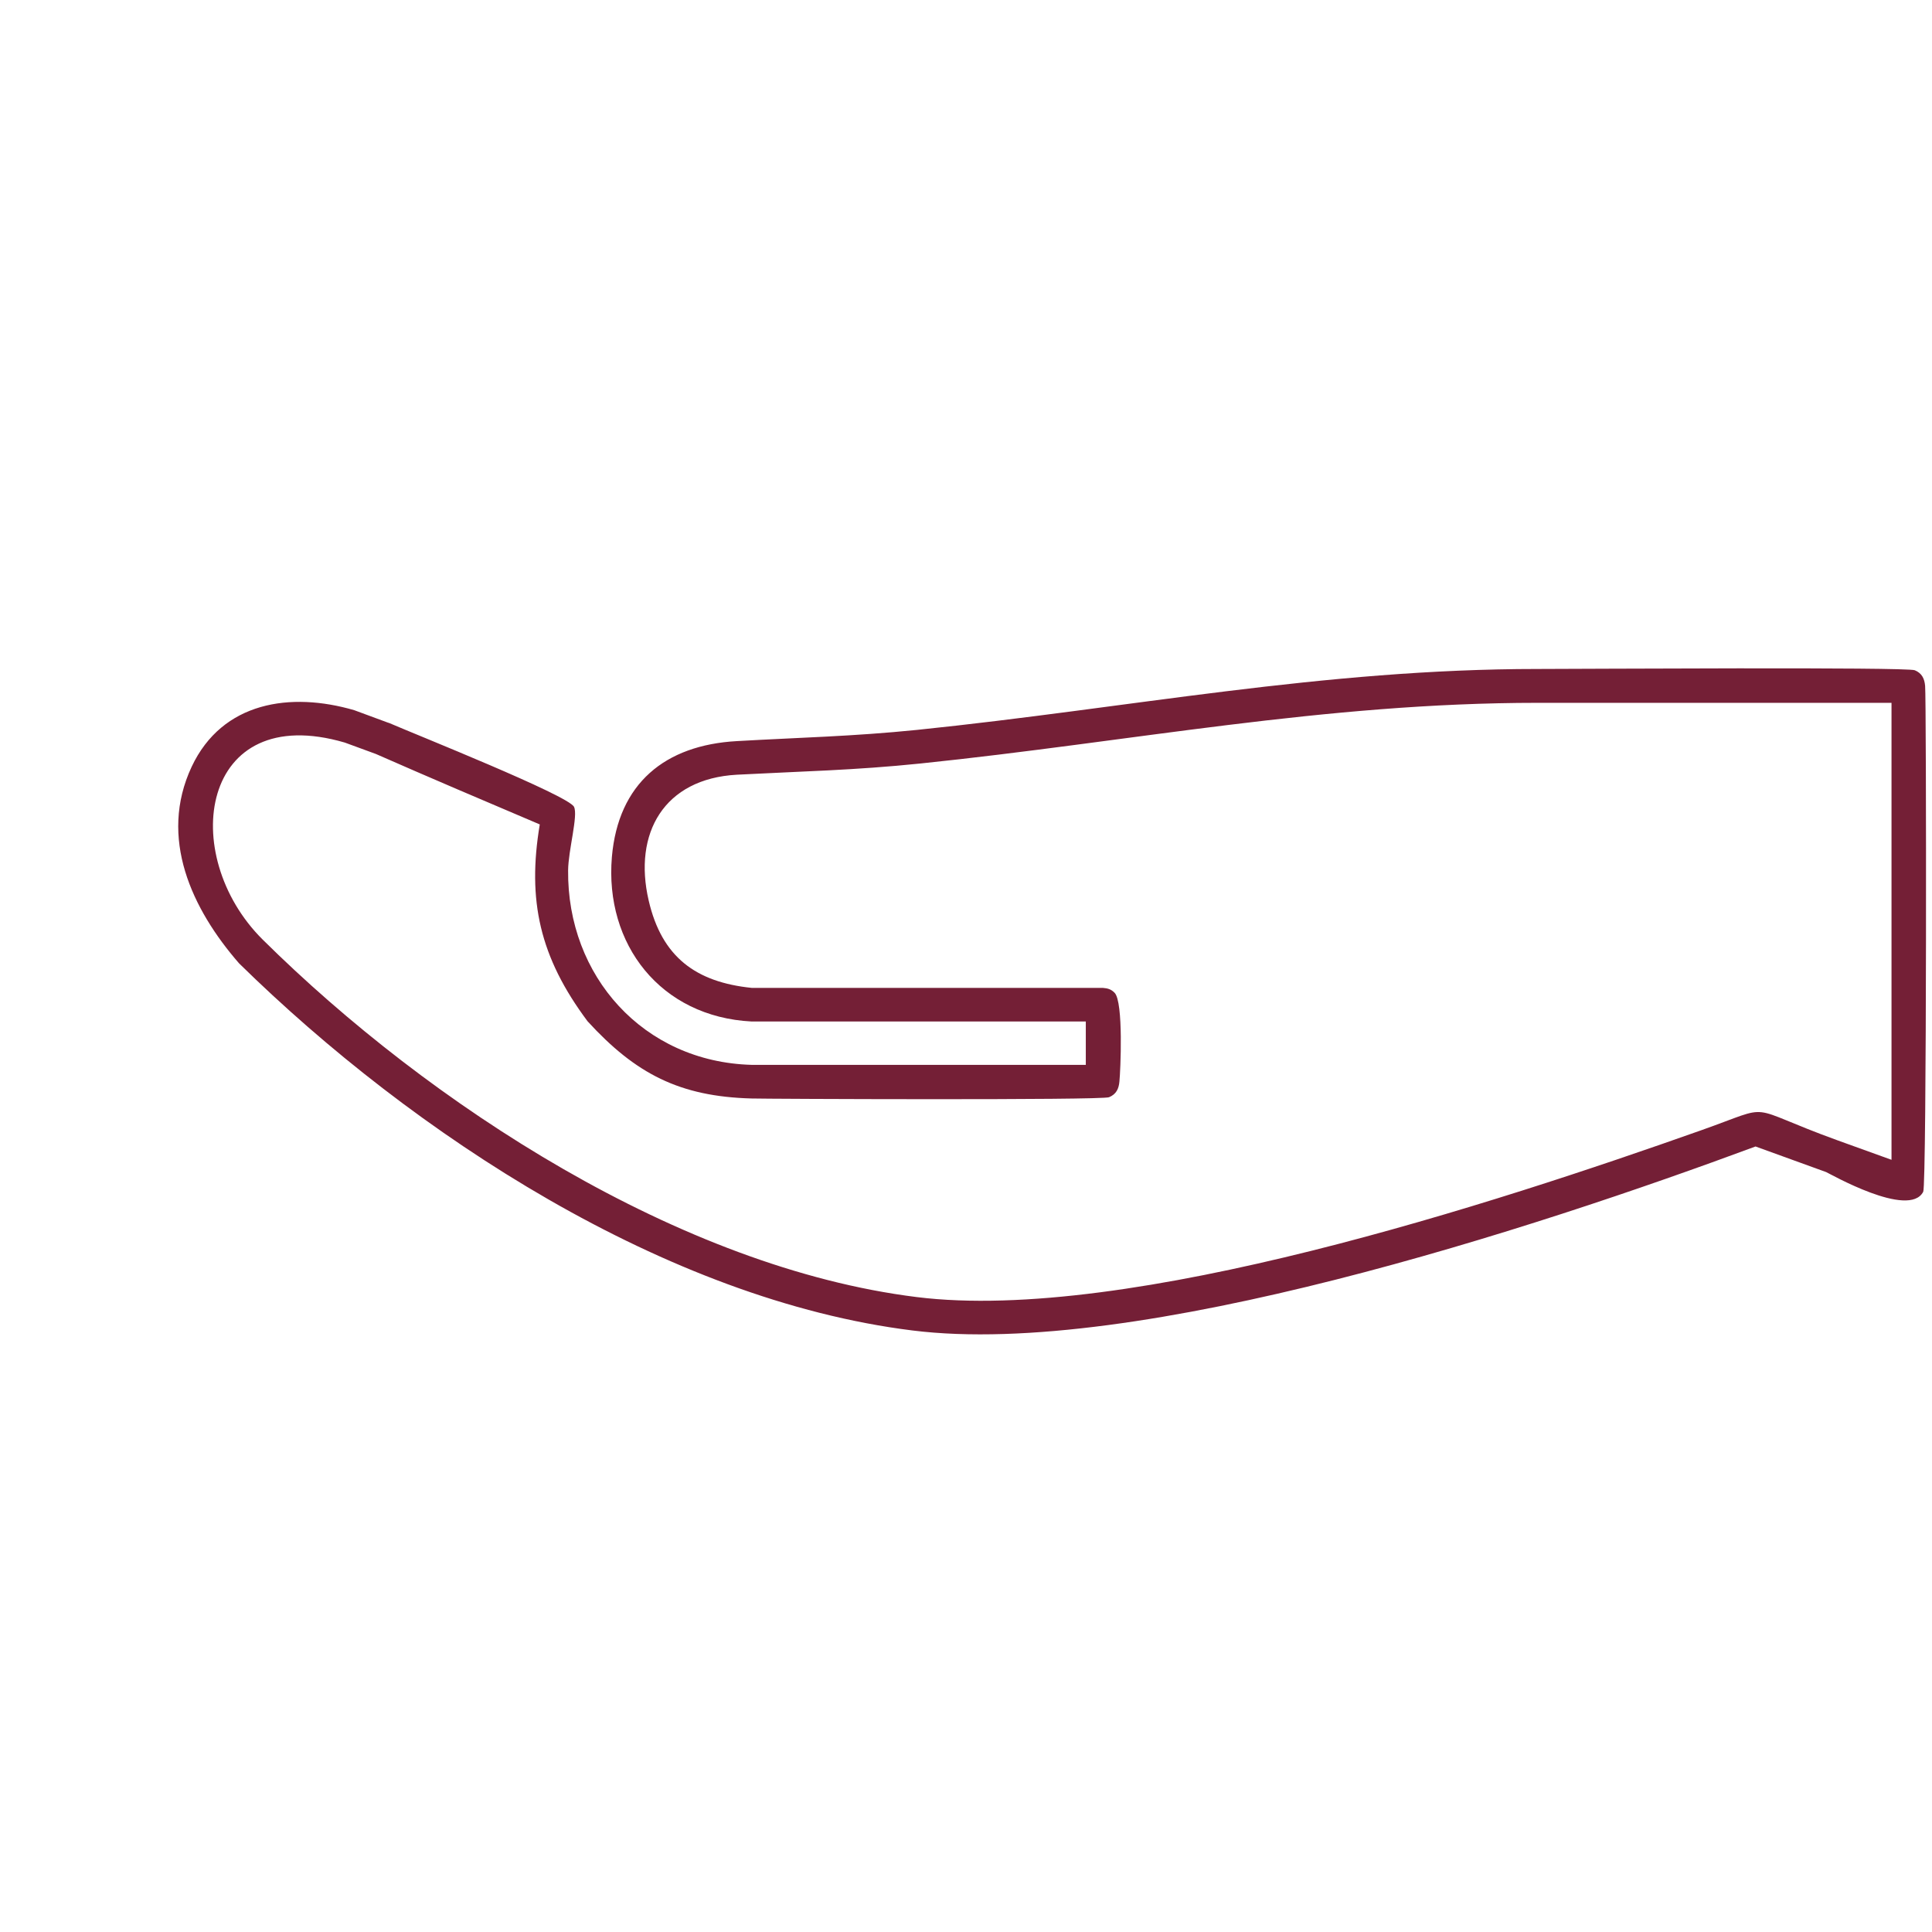 <svg xmlns="http://www.w3.org/2000/svg" xmlns:xlink="http://www.w3.org/1999/xlink" width="500" viewBox="0 0 375 375" height="500" preserveAspectRatio="xMidYMid meet"><defs><clipPath id="4a0d64cf38"><path d="M 34 129.051 L 374 129.051 L 374 259 L 34 259 Z M 34 129.051 " clip-rule="nonzero"></path></clipPath></defs><g clip-path="url(#4a0d64cf38)"><path fill="#741f36" d="M 75.586 140.355 C 80.594 142.531 110.352 154.395 111.418 156.609 C 112.242 158.293 110.312 164.984 110.27 168.926 C 110.066 189.406 124.844 206.113 145.898 206.688 L 210.754 206.688 L 210.754 198.273 L 145.898 198.273 C 128.207 197.371 117.332 183.293 118.766 166.34 C 120 152.055 129.07 144.625 143.027 143.848 C 155.258 143.148 165.52 142.941 177.996 141.672 C 219.125 137.441 256.766 129.848 298.469 129.848 C 305.609 129.848 370.055 129.438 371.656 130.094 C 373.051 130.668 373.543 131.738 373.664 133.133 C 373.91 135.348 373.992 229.961 373.297 231.316 C 370.547 236.652 354.906 227.664 354.457 227.5 L 340.746 222.531 C 297.895 238.418 220.727 263.703 177.094 258.242 C 129.273 252.289 80.223 220.191 46.402 186.984 C 37.25 176.477 30.723 162.645 37.207 148.812 C 43.16 136.172 56.418 134.242 68.773 137.852 L 75.219 140.234 C 75.34 140.273 75.465 140.316 75.586 140.355 Z M 72.961 146.348 L 66.926 144.133 C 38.891 135.922 34.375 165.887 51 182.387 C 83.344 214.406 132.066 246.051 177.914 251.758 C 219.043 256.887 290.34 233.492 330.238 219.371 C 344.891 214.199 338.078 214.609 356.672 221.34 L 367.141 225.117 L 367.141 136.418 L 298.469 136.418 C 257.094 136.418 219.496 143.969 178.652 148.195 C 165.93 149.512 155.504 149.715 143.027 150.371 C 128.863 151.152 122.871 161.742 125.91 174.793 C 128.453 185.797 135.105 190.641 145.898 191.746 C 146.145 191.746 214.035 191.746 214.035 191.746 C 215.02 191.828 215.637 191.992 216.336 192.691 C 218.102 194.457 217.484 207.961 217.277 209.93 C 217.156 211.324 216.664 212.395 215.266 212.969 C 213.789 213.582 148.117 213.297 145.898 213.215 C 131.902 212.844 123.363 208.41 114.047 198.23 C 104.73 185.754 102.309 174.754 104.77 160.02 C 94.141 155.504 83.508 150.988 72.961 146.348 Z M 72.961 146.348 " fill-opacity="1" fill-rule="evenodd"></path></g></svg>